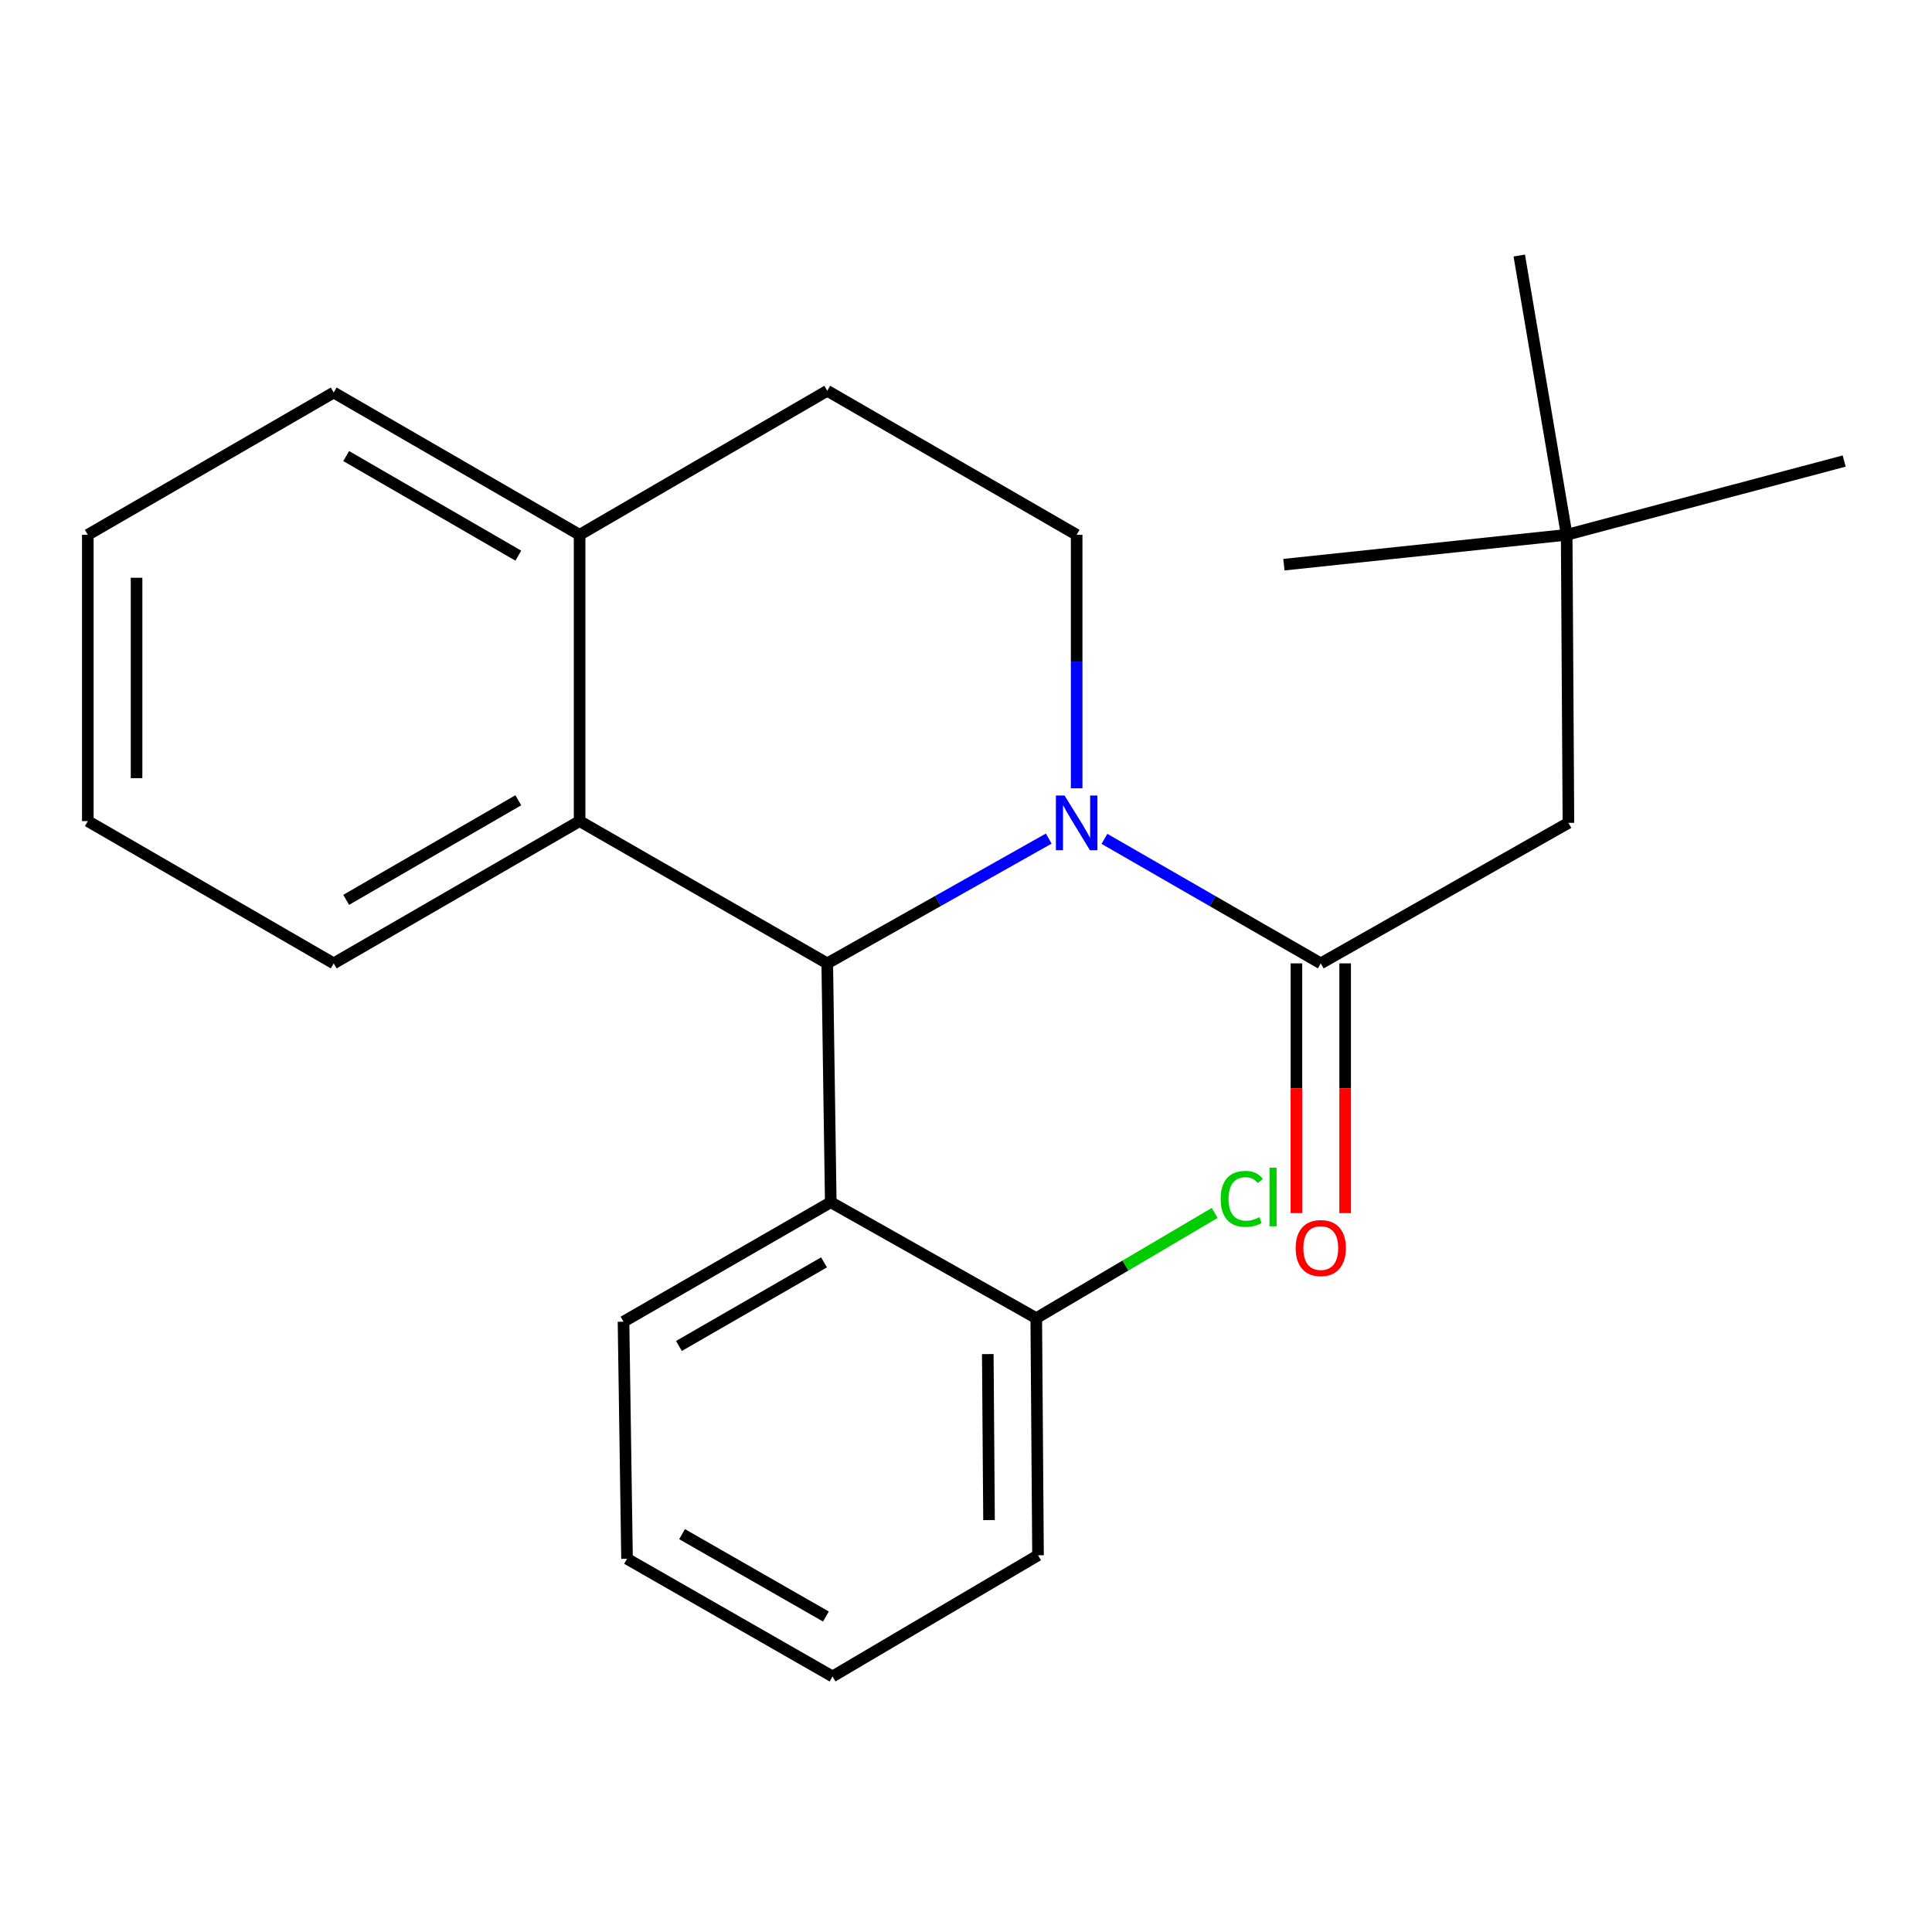 <?xml version='1.0' encoding='iso-8859-1'?>
<svg version='1.1' baseProfile='full'
              xmlns='http://www.w3.org/2000/svg'
                      xmlns:rdkit='http://www.rdkit.org/xml'
                      xmlns:xlink='http://www.w3.org/1999/xlink'
                  xml:space='preserve'
width='1000px' height='1000px' viewBox='0 0 1000 1000'>
<!-- END OF HEADER -->
<rect style='opacity:1.0;fill:#FFFFFF;stroke:none' width='1000' height='1000' x='0' y='0'> </rect>
<path class='bond-0' d='M 45.455,276.819 L 45.455,424.999' style='fill:none;fill-rule:evenodd;stroke:#000000;stroke-width:6px;stroke-linecap:butt;stroke-linejoin:miter;stroke-opacity:1' />
<path class='bond-0' d='M 70.679,299.046 L 70.679,402.772' style='fill:none;fill-rule:evenodd;stroke:#000000;stroke-width:6px;stroke-linecap:butt;stroke-linejoin:miter;stroke-opacity:1' />
<path class='bond-1' d='M 45.455,276.819 L 172.726,203.178' style='fill:none;fill-rule:evenodd;stroke:#000000;stroke-width:6px;stroke-linecap:butt;stroke-linejoin:miter;stroke-opacity:1' />
<path class='bond-2' d='M 45.455,424.999 L 172.726,498.641' style='fill:none;fill-rule:evenodd;stroke:#000000;stroke-width:6px;stroke-linecap:butt;stroke-linejoin:miter;stroke-opacity:1' />
<path class='bond-3' d='M 172.726,498.641 L 299.998,424.999' style='fill:none;fill-rule:evenodd;stroke:#000000;stroke-width:6px;stroke-linecap:butt;stroke-linejoin:miter;stroke-opacity:1' />
<path class='bond-3' d='M 179.184,465.761 L 268.274,414.212' style='fill:none;fill-rule:evenodd;stroke:#000000;stroke-width:6px;stroke-linecap:butt;stroke-linejoin:miter;stroke-opacity:1' />
<path class='bond-4' d='M 172.726,203.178 L 299.998,276.819' style='fill:none;fill-rule:evenodd;stroke:#000000;stroke-width:6px;stroke-linecap:butt;stroke-linejoin:miter;stroke-opacity:1' />
<path class='bond-4' d='M 179.184,236.057 L 268.274,287.606' style='fill:none;fill-rule:evenodd;stroke:#000000;stroke-width:6px;stroke-linecap:butt;stroke-linejoin:miter;stroke-opacity:1' />
<path class='bond-5' d='M 299.998,276.819 L 299.998,424.999' style='fill:none;fill-rule:evenodd;stroke:#000000;stroke-width:6px;stroke-linecap:butt;stroke-linejoin:miter;stroke-opacity:1' />
<path class='bond-6' d='M 299.998,276.819 L 428.18,202.267' style='fill:none;fill-rule:evenodd;stroke:#000000;stroke-width:6px;stroke-linecap:butt;stroke-linejoin:miter;stroke-opacity:1' />
<path class='bond-7' d='M 299.998,424.999 L 428.18,498.641' style='fill:none;fill-rule:evenodd;stroke:#000000;stroke-width:6px;stroke-linecap:butt;stroke-linejoin:miter;stroke-opacity:1' />
<path class='bond-8' d='M 542.829,434.048 L 485.505,466.344' style='fill:none;fill-rule:evenodd;stroke:#0000FF;stroke-width:6px;stroke-linecap:butt;stroke-linejoin:miter;stroke-opacity:1' />
<path class='bond-8' d='M 485.505,466.344 L 428.18,498.641' style='fill:none;fill-rule:evenodd;stroke:#000000;stroke-width:6px;stroke-linecap:butt;stroke-linejoin:miter;stroke-opacity:1' />
<path class='bond-9' d='M 557.274,408.023 L 557.274,342.421' style='fill:none;fill-rule:evenodd;stroke:#0000FF;stroke-width:6px;stroke-linecap:butt;stroke-linejoin:miter;stroke-opacity:1' />
<path class='bond-9' d='M 557.274,342.421 L 557.274,276.819' style='fill:none;fill-rule:evenodd;stroke:#000000;stroke-width:6px;stroke-linecap:butt;stroke-linejoin:miter;stroke-opacity:1' />
<path class='bond-10' d='M 571.659,434.19 L 627.646,466.415' style='fill:none;fill-rule:evenodd;stroke:#0000FF;stroke-width:6px;stroke-linecap:butt;stroke-linejoin:miter;stroke-opacity:1' />
<path class='bond-10' d='M 627.646,466.415 L 683.634,498.641' style='fill:none;fill-rule:evenodd;stroke:#000000;stroke-width:6px;stroke-linecap:butt;stroke-linejoin:miter;stroke-opacity:1' />
<path class='bond-11' d='M 557.274,276.819 L 428.18,202.267' style='fill:none;fill-rule:evenodd;stroke:#000000;stroke-width:6px;stroke-linecap:butt;stroke-linejoin:miter;stroke-opacity:1' />
<path class='bond-12' d='M 671.022,498.641 L 671.022,563.274' style='fill:none;fill-rule:evenodd;stroke:#000000;stroke-width:6px;stroke-linecap:butt;stroke-linejoin:miter;stroke-opacity:1' />
<path class='bond-12' d='M 671.022,563.274 L 671.022,627.908' style='fill:none;fill-rule:evenodd;stroke:#FF0000;stroke-width:6px;stroke-linecap:butt;stroke-linejoin:miter;stroke-opacity:1' />
<path class='bond-12' d='M 696.247,498.641 L 696.247,563.274' style='fill:none;fill-rule:evenodd;stroke:#000000;stroke-width:6px;stroke-linecap:butt;stroke-linejoin:miter;stroke-opacity:1' />
<path class='bond-12' d='M 696.247,563.274 L 696.247,627.908' style='fill:none;fill-rule:evenodd;stroke:#FF0000;stroke-width:6px;stroke-linecap:butt;stroke-linejoin:miter;stroke-opacity:1' />
<path class='bond-13' d='M 683.634,498.641 L 811.817,425.91' style='fill:none;fill-rule:evenodd;stroke:#000000;stroke-width:6px;stroke-linecap:butt;stroke-linejoin:miter;stroke-opacity:1' />
<path class='bond-14' d='M 428.18,498.641 L 430.002,622.269' style='fill:none;fill-rule:evenodd;stroke:#000000;stroke-width:6px;stroke-linecap:butt;stroke-linejoin:miter;stroke-opacity:1' />
<path class='bond-15' d='M 810.906,276.819 L 811.817,425.91' style='fill:none;fill-rule:evenodd;stroke:#000000;stroke-width:6px;stroke-linecap:butt;stroke-linejoin:miter;stroke-opacity:1' />
<path class='bond-16' d='M 810.906,276.819 L 954.545,238.632' style='fill:none;fill-rule:evenodd;stroke:#000000;stroke-width:6px;stroke-linecap:butt;stroke-linejoin:miter;stroke-opacity:1' />
<path class='bond-17' d='M 810.906,276.819 L 786.368,132.269' style='fill:none;fill-rule:evenodd;stroke:#000000;stroke-width:6px;stroke-linecap:butt;stroke-linejoin:miter;stroke-opacity:1' />
<path class='bond-18' d='M 810.906,276.819 L 664.548,292.276' style='fill:none;fill-rule:evenodd;stroke:#000000;stroke-width:6px;stroke-linecap:butt;stroke-linejoin:miter;stroke-opacity:1' />
<path class='bond-19' d='M 430.002,622.269 L 322.728,684.097' style='fill:none;fill-rule:evenodd;stroke:#000000;stroke-width:6px;stroke-linecap:butt;stroke-linejoin:miter;stroke-opacity:1' />
<path class='bond-19' d='M 426.507,653.397 L 351.415,696.677' style='fill:none;fill-rule:evenodd;stroke:#000000;stroke-width:6px;stroke-linecap:butt;stroke-linejoin:miter;stroke-opacity:1' />
<path class='bond-20' d='M 430.002,622.269 L 536.365,682.275' style='fill:none;fill-rule:evenodd;stroke:#000000;stroke-width:6px;stroke-linecap:butt;stroke-linejoin:miter;stroke-opacity:1' />
<path class='bond-21' d='M 322.728,684.097 L 324.55,806.828' style='fill:none;fill-rule:evenodd;stroke:#000000;stroke-width:6px;stroke-linecap:butt;stroke-linejoin:miter;stroke-opacity:1' />
<path class='bond-22' d='M 324.55,806.828 L 430.913,867.731' style='fill:none;fill-rule:evenodd;stroke:#000000;stroke-width:6px;stroke-linecap:butt;stroke-linejoin:miter;stroke-opacity:1' />
<path class='bond-22' d='M 353.038,794.073 L 427.493,836.706' style='fill:none;fill-rule:evenodd;stroke:#000000;stroke-width:6px;stroke-linecap:butt;stroke-linejoin:miter;stroke-opacity:1' />
<path class='bond-23' d='M 430.913,867.731 L 537.276,805.006' style='fill:none;fill-rule:evenodd;stroke:#000000;stroke-width:6px;stroke-linecap:butt;stroke-linejoin:miter;stroke-opacity:1' />
<path class='bond-24' d='M 537.276,805.006 L 536.365,682.275' style='fill:none;fill-rule:evenodd;stroke:#000000;stroke-width:6px;stroke-linecap:butt;stroke-linejoin:miter;stroke-opacity:1' />
<path class='bond-24' d='M 511.916,786.784 L 511.278,700.872' style='fill:none;fill-rule:evenodd;stroke:#000000;stroke-width:6px;stroke-linecap:butt;stroke-linejoin:miter;stroke-opacity:1' />
<path class='bond-25' d='M 536.365,682.275 L 582.543,655.043' style='fill:none;fill-rule:evenodd;stroke:#000000;stroke-width:6px;stroke-linecap:butt;stroke-linejoin:miter;stroke-opacity:1' />
<path class='bond-25' d='M 582.543,655.043 L 628.722,627.81' style='fill:none;fill-rule:evenodd;stroke:#00CC00;stroke-width:6px;stroke-linecap:butt;stroke-linejoin:miter;stroke-opacity:1' />
<path  class='atom-6' d='M 551.014 411.75
L 560.294 426.75
Q 561.214 428.23, 562.694 430.91
Q 564.174 433.59, 564.254 433.75
L 564.254 411.75
L 568.014 411.75
L 568.014 440.07
L 564.134 440.07
L 554.174 423.67
Q 553.014 421.75, 551.774 419.55
Q 550.574 417.35, 550.214 416.67
L 550.214 440.07
L 546.534 440.07
L 546.534 411.75
L 551.014 411.75
' fill='#0000FF'/>
<path  class='atom-10' d='M 670.634 645.99
Q 670.634 639.19, 673.994 635.39
Q 677.354 631.59, 683.634 631.59
Q 689.914 631.59, 693.274 635.39
Q 696.634 639.19, 696.634 645.99
Q 696.634 652.87, 693.234 656.79
Q 689.834 660.67, 683.634 660.67
Q 677.394 660.67, 673.994 656.79
Q 670.634 652.91, 670.634 645.99
M 683.634 657.47
Q 687.954 657.47, 690.274 654.59
Q 692.634 651.67, 692.634 645.99
Q 692.634 640.43, 690.274 637.63
Q 687.954 634.79, 683.634 634.79
Q 679.314 634.79, 676.954 637.59
Q 674.634 640.39, 674.634 645.99
Q 674.634 651.71, 676.954 654.59
Q 679.314 657.47, 683.634 657.47
' fill='#FF0000'/>
<path  class='atom-19' d='M 631.809 620.53
Q 631.809 613.49, 635.089 609.81
Q 638.409 606.09, 644.689 606.09
Q 650.529 606.09, 653.649 610.21
L 651.009 612.37
Q 648.729 609.37, 644.689 609.37
Q 640.409 609.37, 638.129 612.25
Q 635.889 615.09, 635.889 620.53
Q 635.889 626.13, 638.209 629.01
Q 640.569 631.89, 645.129 631.89
Q 648.249 631.89, 651.889 630.01
L 653.009 633.01
Q 651.529 633.97, 649.289 634.53
Q 647.049 635.09, 644.569 635.09
Q 638.409 635.09, 635.089 631.33
Q 631.809 627.57, 631.809 620.53
' fill='#00CC00'/>
<path  class='atom-19' d='M 657.089 604.37
L 660.769 604.37
L 660.769 634.73
L 657.089 634.73
L 657.089 604.37
' fill='#00CC00'/>
</svg>
